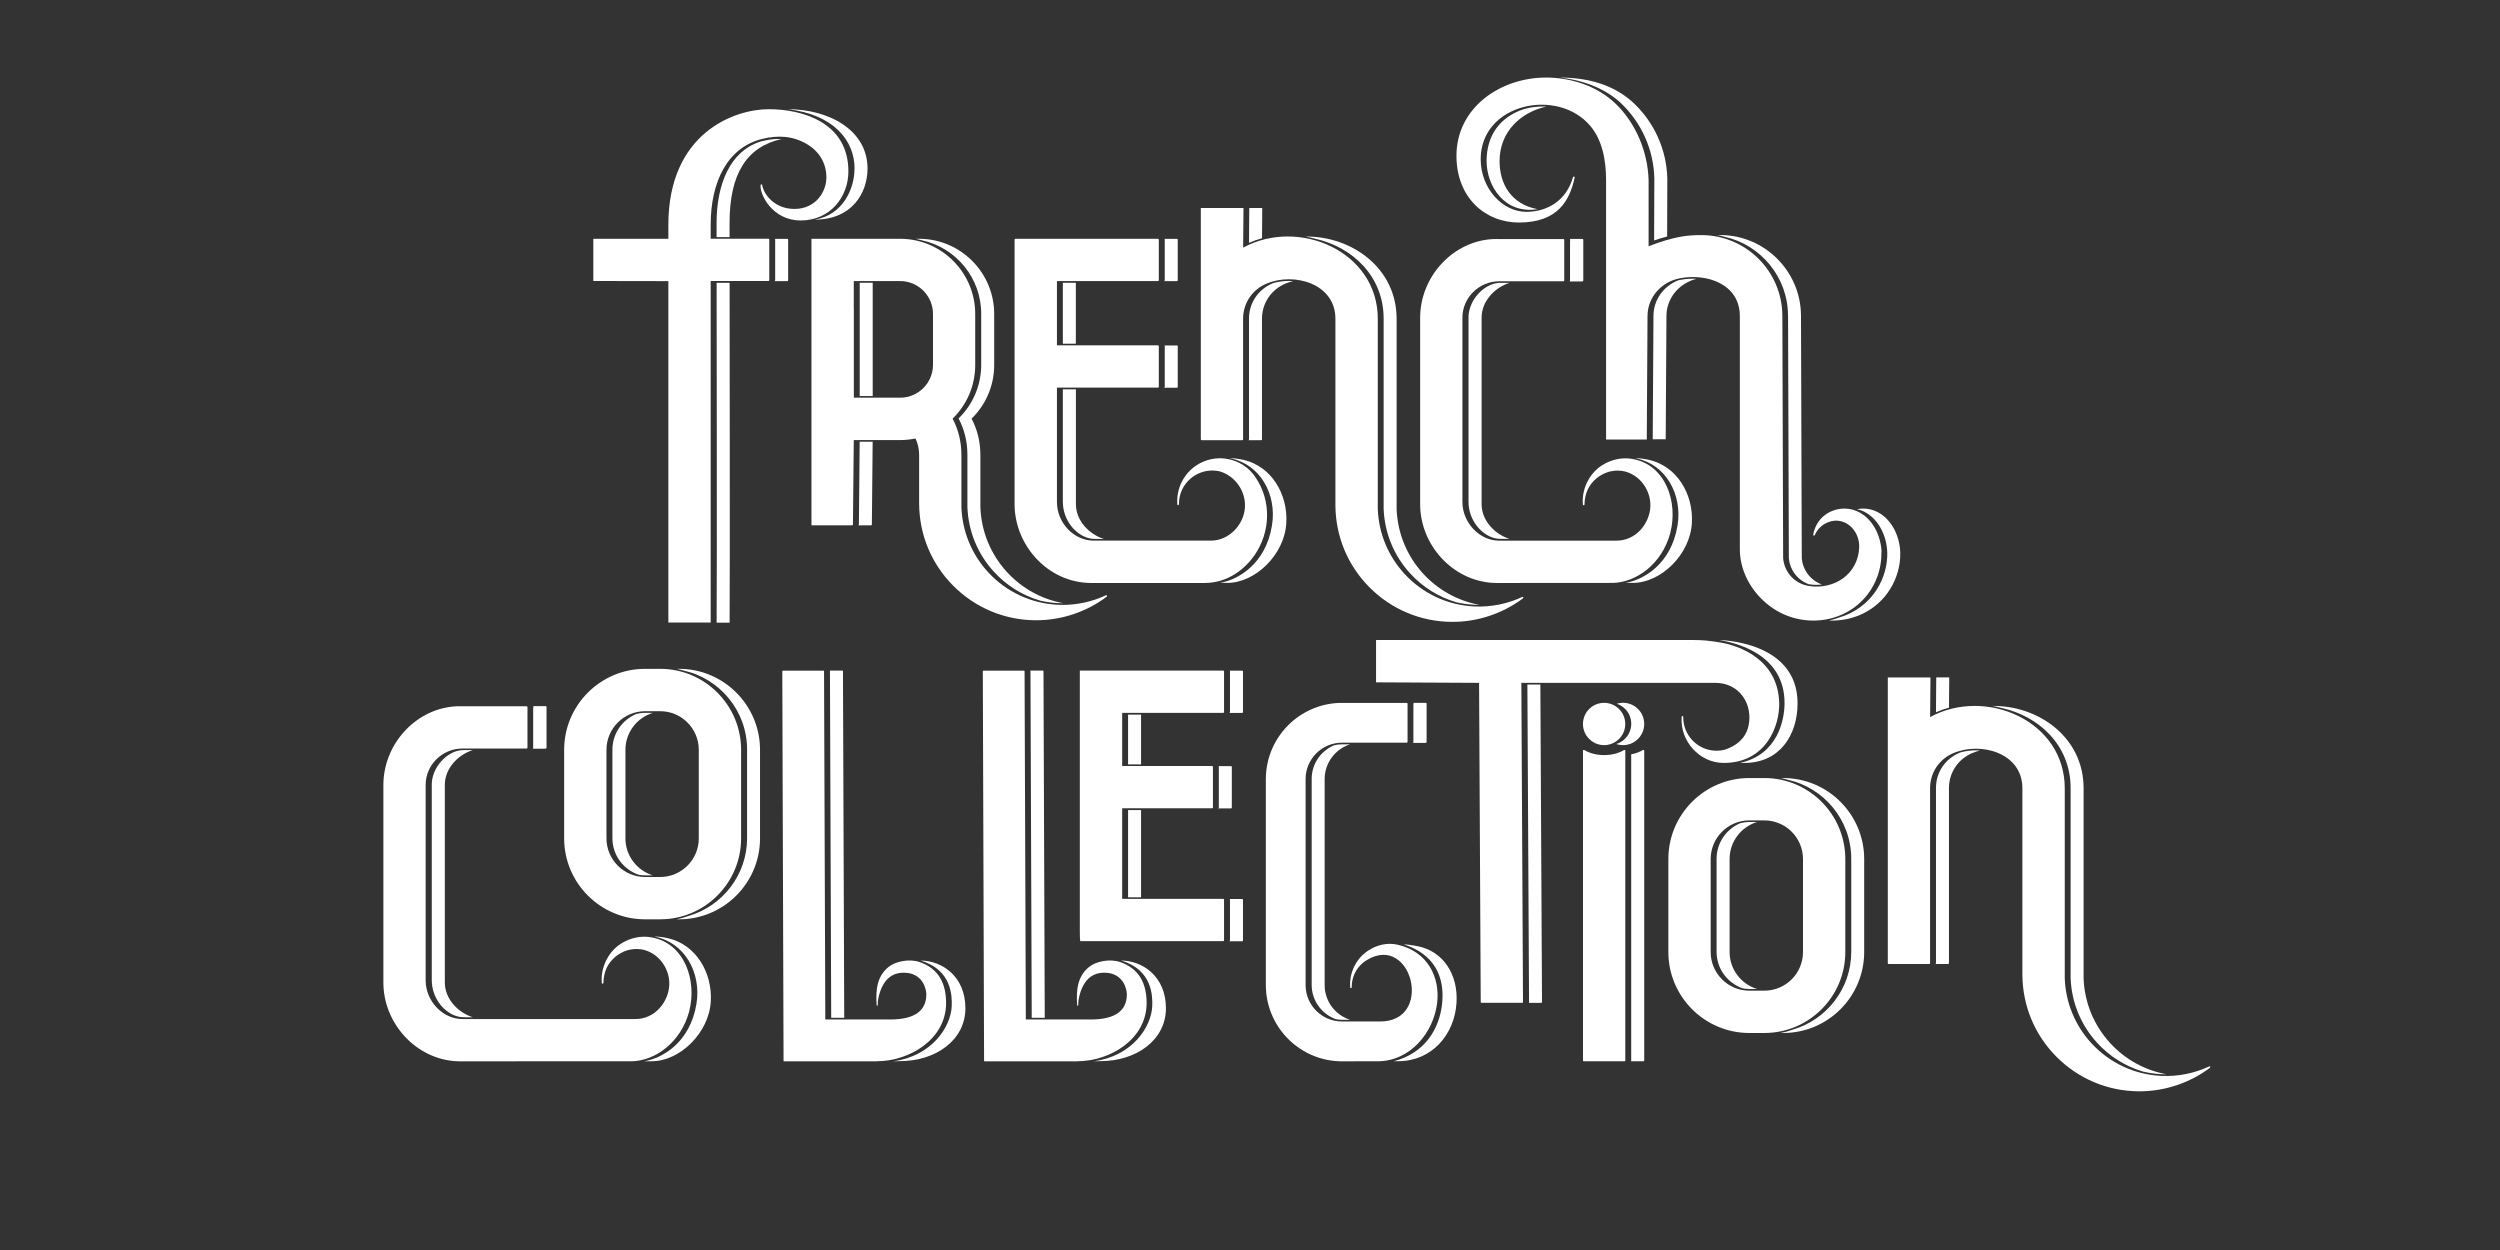 <?xml version="1.0" encoding="utf-8"?>
<svg xmlns="http://www.w3.org/2000/svg" id="PlutoTV_CHANNELS" viewBox="0 0 576 288">
  <rect x="0" y="0" width="576" height="288" fill="#333333" stroke="none"/>
  <defs>
    <style>.cls-1{fill:#fff;}</style>
  </defs>
  <g id="PlutoTV_FRENCH_COLLECTION">
    <g id="FRENCH_COLLECTION_-_White">
      <g id="COLLECTION">
        <g id="n">
          <path class="cls-1" d="M451.75,173.34c-.1,.04-.21,.08-.31,.12-3.28,1.38-5.39,4.51-5.39,8.08v40.33c0,.11-.08,.23-.19,.23h2.99c.11,0,.19-.08,.19-.19v-40.33c0-3.57,2.11-6.7,5.39-8.08,.57-.24,1.16-.43,1.77-.59-.32-.02-.64-.03-.96-.03-1.2,0-2.38,.16-3.5,.46Z"/>
          <path class="cls-1" d="M446.05,164.1c.97-.43,1.97-.78,3-1.06l.05-6.96c-.95,0-2.99,0-2.99,0l-.06,8.01Z"/>
          <path class="cls-1" d="M477.07,181.54v43.83c.21,5.54,2.34,10.78,6.13,14.92,2.92,3.18,6.58,5.44,10.62,6.62,1.38,.32,2.8,.52,4.25,.58,.32,.01,.64,.02,.96,.02,.04,0,.09,0,.13,0-4.97-.91-9.49-3.39-12.97-7.17-3.79-4.14-5.92-9.37-6.13-14.92v-43.83c0-11.72-10.38-19.05-20.99-18.94,.73,.13,1.45,.29,2.17,.49,8.57,1.88,15.83,8.61,15.83,18.41Z"/>
          <path class="cls-1" d="M509.24,245.88v.02s-.03,.08-.07,.12c-4.65,3.5-10.41,5.42-16.23,5.42h-.14c-7.21-.04-13.97-2.89-19.04-8.01-5-5.05-7.75-11.72-7.8-18.81,0-.01,0-.02,0-.03v-43c0-8.07-9.48-10.77-15.88-8.08-3.28,1.38-5.39,4.51-5.39,8.08v40.33c0,.11-.08,.19-.19,.19h-9.37c-.1,0-.18-.08-.18-.19v-65.83h9.83l-.08,9.12c12.82-6.97,31.02,.86,31.02,16.39v43.83c.21,5.54,2.34,10.78,6.13,14.92,4.23,4.59,9.98,7.27,16.22,7.54,3.76,.16,7.53-.6,10.94-2.19,.03-.02,.06-.02,.09-.01h.02s.08,.03,.12,.08c.01,0,.02,.02,.02,.02,.02,.03,.02,.06,.01,.1Z"/>
        </g>
        <g id="o">
          <path class="cls-1" d="M410.87,179.26h-.6c.56,.11,1.12,.24,1.66,.4,8.35,1.86,14.6,9.31,14.6,18.21v21.43c0,8.48-5.68,15.64-13.44,17.91-.9,.33-1.84,.6-2.8,.79h.57c10.29,0,18.65-8.37,18.65-18.65v-21.43c0-10.29-8.37-18.66-18.65-18.66Z"/>
          <path class="cls-1" d="M398.5,219.34v-21.43c0-4.01,2.67-7.41,6.32-8.52h-1.78c-.72,0-1.41,.1-2.08,.27-3.2,1.35-5.46,4.52-5.46,8.21v21.43c0,3.9,2.53,7.22,6.04,8.42,.49,.09,.99,.14,1.5,.14h1.78c-3.65-1.11-6.32-4.51-6.32-8.52Z"/>
          <path class="cls-1" d="M406.51,179.26h-3.47c-10.29,0-18.65,8.37-18.65,18.66v21.43c0,10.29,8.37,18.65,18.65,18.65h3.47c10.29,0,18.65-8.37,18.65-18.65v-21.43c0-10.29-8.37-18.66-18.65-18.66Zm8.9,40.09c0,4.91-3.99,8.9-8.9,8.9h-3.47c-4.91,0-8.9-4-8.9-8.9v-21.43c0-4.91,3.99-8.9,8.9-8.9h3.47c4.91,0,8.9,3.99,8.9,8.9v21.43Z"/>
        </g>
        <g id="i">
          <path class="cls-1" d="M375.69,244.51h2.95c.11,0,.19-.06,.19-.12v-71.49s-.02-.06-.05-.08h0s-.08-.04-.13-.04h-.01s-.09,.01-.13,.03h0c-.78,.47-1.71,.8-2.68,.98v70.55c0,.07-.04,.17-.14,.17Z"/>
          <path class="cls-1" d="M375.77,167.59c-.3,1.81-1.65,3.3-3.38,3.83,.74,.25,1.55,.33,2.39,.19,2.02-.34,3.64-1.96,3.98-3.98,.56-3.33-2.3-6.19-5.63-5.64-.21,.03-.42,.09-.62,.15,2.18,.73,3.68,2.95,3.26,5.44Z"/>
          <path class="cls-1" d="M374.47,172.9v71.49c0,.07-.08,.12-.19,.12h-9.37c-.11,0-.19-.05-.19-.12v-71.48s.02-.06,.05-.08h0s.08-.04,.13-.04h.01s.09,.01,.13,.03c2.56,1.54,6.56,1.54,9.12,0h0s.08-.03,.13-.03h.01s.09,.02,.13,.04h0s.05,.05,.05,.08Z"/>
          <path class="cls-1" d="M374.4,167.63c-.34,2.02-1.96,3.64-3.98,3.98-3.33,.56-6.19-2.3-5.64-5.63,.33-2.02,1.96-3.65,3.98-3.98,3.33-.55,6.19,2.31,5.63,5.64Z"/>
        </g>
        <g id="t">
          <path class="cls-1" d="M355.09,231.05c.11,0,.19-.08,.19-.18l-.38-73.16h-2.99l.38,72.88h0s0,0,0,0v.24s0,0,0,.01l-.02,.22h2.83Z"/>
          <path class="cls-1" d="M396.07,147.46h0c3.67,.6,15.09,3.11,15.09,14.52,0,3.97-1.6,11.91-10.27,13.8h1.03c8.1,0,12.24-6.4,12.24-13.75,0-14.43-18.08-14.56-18.08-14.56Z"/>
          <path class="cls-1" d="M409.93,161.98c-.26-10.07-9.18-13.26-13.86-14-2.26-.36-3.75-.52-5.85-.52-.97,0-73.18,0-73.18,0v9.75s23.74,.12,23.74,.12l.38,73.54c0,.1,.08,.18,.18,.18h9.37c.11,0,.19-.08,.19-.18l-.38-73.54h44.69c5.7,0,8.78,5.12,7.61,10.05-.66,2.78-2.81,4.54-5.53,5.38-.58,.14-1.19,.21-1.78,.21-.04,0-.08,0-.13,0-4.23-.06-7.62-3.57-7.56-7.8,0-.11-.08-.19-.18-.19,0,0-.02,0-.03,0-.09,0-.16,.09-.16,.19,0,.03,0,.06,0,.09,0,0,0,.01,0,.02-.37,5.41,4.07,10.49,9.66,10.5,0,0,.02,0,.03,0,9.96,0,12.92-8.83,12.79-13.8Z"/>
        </g>
        <g id="c">
          <path class="cls-1" d="M307.32,171.74c-3,1.28-5.11,4.25-5.11,7.7v47.49c0,3.66,2.37,6.77,5.64,7.91,.44,.08,.9,.12,1.36,.12h1.85c-3.39-1.07-5.86-4.25-5.86-7.99v-47.49c0-3.74,2.48-6.92,5.87-7.99h-1.86c-.66,0-1.29,.09-1.9,.24Z"/>
          <path class="cls-1" d="M325.7,162.06v8.88l-.18,.17h2.99l-2.81-9.06Z"/>
          <path class="cls-1" d="M326.67,218.02c-1.01-.2-2.21-.42-3.27-.43,.06,.02,.11,.03,.17,.05,6.88,2.23,9.29,7.37,8.71,13.41s-4.03,11.63-11.16,13.45h1.03c7.7,0,12.97-6.08,13.43-13.45,.41-6.59-3.12-11.88-8.89-13.03Z"/>
          <path class="cls-1" d="M325.7,162.06v9.06h2.81c.1,0,.18-.08,.18-.17v-8.84c0-.09-.08-.17-.18-.17h-2.88s.07,.08,.07,.13Z"/>
          <path class="cls-1" d="M317.42,244.51l-8.21,.02c-9.41,0-17.12-7.45-17.54-16.77v-.06c0-.24-.02-.97-.02-.72v-47.49c0-.24,0-.48,.02-.72,0,0,0-.06,0-.07,.41-9.04,7.69-16.33,16.73-16.74,0,0,0,0,.01,0h.08c.23,0,.47-.01,.7-.01,.03,0,.05,0,.07,.01h14.87c.1-.01,.17,.06,.17,.16v8.81c0,.1-.07,.18-.17,.18h-14.95c-4.61,.01-8.37,3.77-8.37,8.38v47.49c0,4.61,3.76,8.37,8.37,8.37,0,0,8.63,0,8.68,0,12.67,.14,7.43-20.52-2.98-14.13-1.65,1.01-2.8,2.59-3.25,4.47-.14,.59-.21,1.2-.2,1.8,0,.1-.07,.18-.17,.18s-.18-.07-.18-.17v-.11c-.22-3.26,1.31-6.42,4-8.27,2.04-1.4,4.52-2.01,6.93-1.46,6.95,1.58,9.8,7.51,9.11,13.4-.79,6.76-6.15,13.46-13.73,13.46Z"/>
        </g>
        <g id="e">
          <path class="cls-1" d="M283.39,207.26v9.38c0,.1-.08,.23-.18,.23h2.99c.1,0,.18-.08,.18-.18v-9.38c0-.1-.08-.18-.18-.18h-2.88s.07,.08,.07,.14Z"/>
          <rect class="cls-1" x="259.91" y="164.65" width="2.99" height="11.47"/>
          <rect class="cls-1" x="259.91" y="186.64" width="2.99" height="20.1"/>
          <path class="cls-1" d="M283.39,154.65v9.38c0,.1-.08,.23-.18,.23h2.99c.1,0,.18-.08,.18-.18v-9.38c0-.1-.08-.18-.18-.18h-2.88s.07,.08,.07,.14Z"/>
          <path class="cls-1" d="M280.82,176.64v9.38c0,.1-.08,.23-.18,.23h2.99c.1,0,.18-.08,.18-.18v-9.38c0-.1-.08-.18-.18-.18h-2.88s.07,.08,.07,.14Z"/>
          <path class="cls-1" d="M248.98,216.87c-.11,0-.19-.08-.19-2.76v-59.6h33.05c.1,0,.18,.08,.18,.18v9.38c0,.1-.08,.18-.18,.18h-23.29v12.24h20.73c.1,0,.18,.08,.18,.18v9.38c0,.1-.08,.18-.18,.18h-20.73v20.87s23.29,0,23.29,0c.1,0,.18,.08,.18,.18v9.38c0,.1-.08,.18-.18,.18h-32.86Z"/>
        </g>
        <g id="l">
          <path class="cls-1" d="M237.72,234.5h2.99l-.29-79.86c0-.07-.05-.13-.12-.13h-2.91s.03,.05,.03,.09l.29,79.9Z"/>
          <path class="cls-1" d="M265.48,231.75c-.18,4.91-4.64,11.58-13.5,12.78l1.63-.05c8.13,0,15.02-4.81,15.02-12.18s-5.44-10.99-10.36-10.99c7.22,2.07,7.29,8.15,7.21,10.45Z"/>
          <path class="cls-1" d="M248.21,244.53h-21.35c-.07,0-.13-.05-.13-.12l-.29-89.76c0-.07,.06-.13,.13-.13h9.37c.07,0,.12,.06,.12,.13l.29,80.24h14.91c5.82,0,8.37-2.1,8.37-5.83,0,0-.04-3.89-3.78-4.81-3.88-.7-6.22,1.27-7.21,5.41-.16,.64-.23,1.28-.22,1.94,0,.06-.05,.12-.12,.12s-.13-.05-.13-.12c0-.04,.01-.07,.01-.1,0-.01-.01-.01-.01-.02-.23-3.44,.09-6.59,2.8-8.73,1.59-1.25,4.75-1.94,7.21-1.06,3.17,1.13,6,3.63,6,9.4,0,8.42-8.53,13.42-15.98,13.42Z"/>
        </g>
        <g id="l-2">
          <path class="cls-1" d="M191.52,234.5h2.99l-.29-79.86c0-.07-.05-.13-.12-.13h-2.91s.03,.05,.03,.09l.29,79.9Z"/>
          <path class="cls-1" d="M219.28,231.75c-.18,4.91-4.64,11.58-13.5,12.78l1.63-.05c8.13,0,15.02-4.81,15.02-12.18s-5.44-10.99-10.36-10.99c7.22,2.07,7.29,8.15,7.21,10.45Z"/>
          <path class="cls-1" d="M202.01,244.53h-21.35c-.07,0-.13-.05-.13-.12l-.29-89.76c0-.07,.06-.13,.13-.13h9.37c.07,0,.12,.06,.12,.13l.29,80.24h14.91c5.82,0,8.37-2.1,8.37-5.83,0,0-.04-3.89-3.78-4.81-3.88-.7-6.22,1.27-7.21,5.41-.16,.64-.23,1.28-.22,1.94,0,.06-.05,.12-.12,.12s-.13-.05-.13-.12c0-.04,.01-.07,.01-.1,0-.01-.01-.01-.01-.02-.23-3.44,.09-6.59,2.8-8.73,1.59-1.25,4.75-1.94,7.21-1.06,3.17,1.13,6,3.63,6,9.4,0,8.42-8.53,13.42-15.98,13.42Z"/>
        </g>
        <g id="o-2">
          <path class="cls-1" d="M156.47,154.1h-.6c.56,.11,1.12,.24,1.66,.4,8.35,1.86,14.6,9.31,14.6,18.21v20.4c0,8.48-5.68,15.64-13.44,17.91-.9,.33-1.84,.6-2.8,.79h.57c10.29,0,18.65-8.37,18.65-18.65v-20.4c0-10.29-8.37-18.66-18.65-18.66Z"/>
          <path class="cls-1" d="M144.1,193.16v-20.4c0-4.01,2.67-7.41,6.32-8.52h-1.78c-.72,0-1.41,.1-2.08,.27-3.2,1.35-5.46,4.52-5.46,8.21v20.4c0,3.9,2.53,7.22,6.04,8.42,.49,.09,.99,.14,1.5,.14h1.78c-3.65-1.11-6.32-4.51-6.32-8.52Z"/>
          <path class="cls-1" d="M152.1,154.1h-3.47c-10.29,0-18.65,8.37-18.65,18.66v20.4c0,10.29,8.37,18.65,18.65,18.65h3.47c10.29,0,18.65-8.37,18.65-18.65v-20.4c0-10.29-8.37-18.66-18.65-18.66Zm8.9,39.06c0,4.91-3.99,8.9-8.9,8.9h-3.47c-4.91,0-8.9-4-8.9-8.9v-20.4c0-4.91,3.99-8.9,8.9-8.9h3.47c4.91,0,8.9,3.99,8.9,8.9v20.4Z"/>
        </g>
        <g id="c-2">
          <path class="cls-1" d="M105.14,173.07c-3,.94-5.66,4.25-5.66,7.7v45.06c0,4.04,2.77,7.63,6.2,8.42,.45,.08,.9,.12,1.37,.12h1.87c-3.42-1.07-6.43-4.25-6.43-7.99v-45.57c0-3.74,3.01-6.92,6.43-7.99h-1.88c-.94,0-1.3,.09-1.91,.24Z"/>
          <path class="cls-1" d="M122.9,162.82v9.46l-.18,.17h3.01l-2.83-9.63Z"/>
          <path class="cls-1" d="M154.06,216.2c-1.01-.24-2.23-.42-3.3-.43,.06,.02,.11,.03,.17,.05,6.77,1.35,10.7,8.24,9.54,15.43-1.46,9.01-7.94,12.6-12.03,13.26h1.73c6.43,0,13.21-6.5,13.6-13.83,.36-6.74-3.5-12.99-9.72-14.48Z"/>
          <path class="cls-1" d="M122.9,162.82v9.63h2.83c.1,0,.19-.08,.19-.17v-9.42c0-.09-.09-.17-.19-.17h-2.9s.07,.08,.07,.13Z"/>
          <path class="cls-1" d="M145.26,244.51h-.03l-39.2,.02c-9.49,0-17.26-8.03-17.68-17.35v-.06c0-.24-.02-.48-.02-.72v-45.57c0-.24,0-.48,.02-.72,0,0,0-.06,0-.07,.41-9.04,7.75-16.91,16.87-17.31,0,0,0,0,.02,0h.08c.24,0,.48-.01,.71-.01,.03,0,.05,0,.07,.01h15.25c.1-.01,.18,.06,.18,.16v9.39c0,.1-.08,.18-.18,.18h-14.81c-4.65,.01-8.47,3.77-8.47,8.38v45.06c0,4.61,3.81,8.89,8.47,8.89,0,0,39.65,0,39.71,0,4.75,.07,7.86-4.11,7.96-7.99,.11-4.18-3.21-8.06-7.35-8.15-1.14-.03-2.46,.18-3.84,.95-1.75,.96-3.31,2.68-3.79,5.06-.12,.59-.21,1.2-.2,1.8,0,.1-.07,.18-.18,.18s-.2-.06-.2-.18v-.11c-.28-3.71,1.69-7.23,4.48-8.96,2.22-1.38,4.59-1.82,6.87-1.44,7.68,1.27,10.69,9.93,8.77,17.15-1.82,6.82-7.65,11.43-13.51,11.43Z"/>
        </g>
      </g>
      <g id="FRENCH">
        <g id="h">
          <path class="cls-1" d="M387.13,64.48c-.17,.03-.34,.08-.51,.12-3.31,1.34-5.66,4.44-5.66,8.19l-.17,28.42h2.99l.17-28.37c0-4.21,2.96-7.6,6.93-8.6-.27-.01-.55-.03-.82-.03-.98,0-1.96,.09-2.92,.28Z"/>
          <path class="cls-1" d="M411.97,72.78l.18,55.77c.22,2.81,2.06,5.15,4.63,6.07,.01,0,.03,0,.04,0,.56,.08,1.12,.13,1.67,.13,.43,0,.86-.04,1.28-.09-2.58-.92-4.42-3.26-4.64-6.08l-.18-55.77c0-10.29-8.37-18.66-18.65-18.66-.21,0-.41,0-.62,0,.57,.11,1.13,.24,1.68,.41,8.34,1.86,14.6,9.31,14.6,18.21Z"/>
          <path class="cls-1" d="M373.65,23.94c4.48,4.36,7.33,10.39,7.51,17.12,0,2.67-.05,14.34-.05,14.34,.9-.33,2-.65,3-.91,0,0,.04-10.85,.04-13.39-.18-6.73-3.03-12.76-7.51-17.12-4.47-4.34-10.57-6.1-17.24-6.11,6.13,.67,11.09,3,14.25,6.07Z"/>
          <path class="cls-1" d="M434.83,127.23c.08,2.91-.76,5.93-2.32,8.43-2.13,3.42-5.35,5.65-8.92,6.66-.7,.26-1.42,.47-2.16,.64,5.49,.24,10.96-2.24,14.07-7.25,1.56-2.5,2.41-5.52,2.32-8.43-.11-3.84-2.12-8.09-5.87-9.59-1.32-.53-2.75-.63-4.11-.37,.38,.08,.75,.18,1.11,.33,3.75,1.5,5.76,5.75,5.87,9.59Z"/>
          <path class="cls-1" d="M351.19,25.11c-5.71,1.84-8.68,6.21-8.68,11.98s4.15,12.33,11.76,11.1c-6.07-1.09-8.77-5.8-8.77-11.06,0-6.84,4.94-11.31,10.84-12.59-2.2-.07-3.73,.19-5.15,.57Z"/>
          <path class="cls-1" d="M433.47,127.28c.08,2.91-.76,5.93-2.32,8.43-4.78,7.68-15.07,9.41-22.5,4.55-4.52-2.96-7.7-8.05-7.79-13.47,0,0,0-53.92,0-53.95,0-7.41-7.59-9.92-13.8-8.73-4.24,.81-7.47,4.33-7.47,8.73l-.17,28.43h-9.38V41.54c0-4.46-.8-9.2-3.66-12.56-7.55-8.89-25.23-5.14-25.23,7.7,0,6.79,5.06,12.13,10.5,12.13,5.14,0,9.35-2.87,10.76-7.99,0-.01,.01-.02,.02-.03s.01-.02,.02-.03c0-.01,.02-.02,.03-.03,.01-.01,.02-.02,.03-.02,.01,0,.02-.01,.03-.01,.01,0,.02-.02,.04-.02,0,0,.07,0,.08,0,.01,0,.02,.01,.03,.02,.01,0,.02,0,.03,.02,.01,0,.02,.02,.03,.03,.01,0,.02,.02,.02,.03,.01,.01,.01,.02,.02,.03s.01,.02,.01,.03c0,.02,0,.03,0,.04,0,0,0,.03,0,.04-1.15,5.28-3.85,10.35-12.86,10.35-7.73,0-14.37-5.72-14.37-15.37,0-11.07,10.06-18.03,20.65-18.03,5.42,0,11.63,1.75,16.11,6.11,4.48,4.36,7.33,10.85,7.51,17.58v15.18c6.21-2.41,9.27-2.57,12.17-2.57,10.29,0,18.65,8.37,18.65,18.66l.18,55.77c.26,3.29,2.71,5.92,5.99,6.42,5.76,.87,11.27-2.67,11.53-8.89,.17-4.22-3.83-7.73-7.89-5.46-1.04,.59-1.87,1.51-2.34,2.62,0,.02-.02,.03-.04,.04,0,.01-.01,.02-.02,.03-.03,.02-.07,.04-.11,.04h-.03s-.01,0-.02,0c0,0-.02,0-.02,0,0,0-.01-.01-.02-.01-.01,0-.02-.01-.03-.02-.01,0-.02-.02-.03-.03-.01,0-.02-.02-.02-.03,0-.01-.01-.02-.02-.03,0-.01,0-.02,0-.03v-.06c.16-1.02,.54-1.98,1.12-2.85,1.87-2.82,5.64-3.89,8.76-2.64,3.75,1.5,5.76,5.75,5.87,9.59Z"/>
        </g>
        <g id="c-3">
          <path class="cls-1" d="M344.01,65.43c-3,.94-5.66,4.25-5.66,7.7v42.49c0,4.04,2.77,7.63,6.2,8.42,.45,.08,.9,.12,1.37,.12h1.87c-3.42-1.07-6.43-4.25-6.43-7.99v-43.01c0-3.74,3.01-6.92,6.43-7.99h-1.88c-.94,0-1.3,.09-1.91,.24Z"/>
          <path class="cls-1" d="M361.77,55.18v9.46l-.18,.17h3.01l-2.83-9.63Z"/>
          <path class="cls-1" d="M380.1,105.99c-1.01-.24-2.23-.42-3.3-.43,.06,.02,.11,.03,.17,.05,6.77,1.35,10.7,8.24,9.54,15.43-1.46,9.01-7.94,12.6-12.03,13.26h1.73c6.43,0,13.21-6.5,13.6-13.83,.36-6.74-3.5-12.99-9.72-14.48Z"/>
          <path class="cls-1" d="M361.77,55.18v9.63h2.83c.1,0,.19-.08,.19-.17v-9.42c0-.09-.09-.17-.19-.17h-2.9s.07,.08,.07,.13Z"/>
          <path class="cls-1" d="M371.3,134.3h-.03l-26.37,.02c-9.49,0-17.26-8.03-17.68-17.35v-.06c0-.24-.02-.48-.02-.72v-43.01c0-.24,0-.48,.02-.72,0,0,0-.06,0-.07,.41-9.04,7.75-16.91,16.87-17.31,0,0,0,0,.02,0h.08c.24,0,.48-.01,.71-.01,.03,0,.05,0,.07,.01h15.25c.1-.01,.18,.06,.18,.16v9.39c0,.1-.08,.18-.18,.18h-14.81c-4.65,.01-8.47,3.77-8.47,8.38v42.49c0,4.61,3.81,8.89,8.47,8.89h26.88c4.75,.07,7.86-4.11,7.96-7.99,.11-4.18-3.21-8.06-7.35-8.15-1.14-.03-2.46,.18-3.84,.95-1.75,.96-3.31,2.68-3.79,5.06-.12,.59-.21,1.2-.2,1.8,0,.1-.07,.18-.18,.18s-.2-.06-.2-.18v-.11c-.28-3.71,1.69-7.23,4.48-8.96,2.22-1.38,4.59-1.82,6.87-1.44,7.68,1.27,10.69,9.93,8.77,17.15-1.82,6.82-7.65,11.43-13.51,11.43Z"/>
        </g>
        <g id="n-2">
          <path class="cls-1" d="M293.47,65.19c-.1,.04-.21,.08-.31,.12-3.28,1.38-5.39,4.51-5.39,8.08v27.8c0,.11-.08,.23-.19,.23h2.99c.11,0,.19-.08,.19-.19v-27.8c0-3.57,2.11-6.7,5.39-8.08,.57-.24,1.16-.43,1.77-.59-.32-.02-.64-.03-.96-.03-1.2,0-2.38,.16-3.5,.46Z"/>
          <path class="cls-1" d="M287.77,55.95c.97-.43,1.97-.78,3-1.06l.05-6.96c-.95,0-2.99,0-2.99,0l-.06,8.01Z"/>
          <path class="cls-1" d="M318.79,73.39v43.83c.21,5.54,2.34,10.78,6.13,14.92,2.92,3.18,6.58,5.44,10.62,6.62,1.38,.32,2.8,.52,4.25,.58,.32,.01,.64,.02,.96,.02,.04,0,.09,0,.13,0-4.97-.91-9.49-3.39-12.97-7.17-3.79-4.14-5.92-9.37-6.13-14.92v-43.83c0-11.72-10.38-19.05-20.99-18.94,.73,.13,1.45,.29,2.17,.49,8.57,1.88,15.83,8.61,15.83,18.41Z"/>
          <path class="cls-1" d="M350.96,137.72v.02s-.03,.08-.07,.12c-4.65,3.5-10.41,5.42-16.23,5.42h-.14c-7.21-.04-13.97-2.89-19.04-8.01-5-5.05-7.75-11.72-7.8-18.81,0-.01,0-.02,0-.03v-43c0-8.07-9.48-10.77-15.88-8.08-3.28,1.38-5.39,4.51-5.39,8.08v27.8c0,.11-.08,.19-.19,.19h-9.37c-.1,0-.18-.08-.18-.19V47.93h9.83l-.08,9.12c12.82-6.97,31.02,.86,31.02,16.39v43.83c.21,5.54,2.34,10.78,6.13,14.92,4.23,4.59,9.98,7.27,16.22,7.54,3.76,.16,7.53-.6,10.94-2.19,.03-.02,.06-.02,.09-.01h.02s.08,.03,.12,.08c.01,0,.02,.02,.02,.02,.02,.03,.02,.06,.01,.1Z"/>
        </g>
        <g id="e-2">
          <rect class="cls-1" x="244.88" y="65.15" width="2.99" height="14.04"/>
          <path class="cls-1" d="M244.88,89.71v25.92c0,4.04,2.77,7.63,6.2,8.42,.45,.08,.9,.12,1.37,.12h1.87c-3.42-1.07-6.43-4.25-6.43-7.99v-26.48h-3.02Z"/>
          <path class="cls-1" d="M268.36,55.16v9.38c0,.1-.08,.23-.18,.23h2.99c.1,0,.18-.08,.18-.18v-9.38c0-.1-.08-.18-.18-.18h-2.88s.07,.08,.07,.14Z"/>
          <path class="cls-1" d="M268.36,79.72v9.38c0,.1-.08,.23-.18,.23h2.99c.1,0,.18-.08,.18-.18v-9.38c0-.1-.08-.18-.18-.18h-2.88s.07,.08,.07,.14Z"/>
          <path class="cls-1" d="M286.66,105.99c-1.01-.24-2.23-.42-3.3-.43,.06,.02,.11,.03,.17,.05,6.77,1.35,10.7,8.24,9.54,15.43-1.46,9.01-7.94,12.6-12.03,13.26h1.73c6.43,0,13.21-6.5,13.6-13.83,.36-6.74-3.5-12.99-9.72-14.48Z"/>
          <path class="cls-1" d="M289.09,127.85c-2.24,3.26-6.19,6.47-11.58,6.47-.01,0-26.05,0-26.05,0-10.06,0-17.7-8.74-17.7-18.16V55.2c0-.1,.08-.18,.19-.18h32.86c.1,0,.18,.08,.18,.18v9.38c0,.1-.08,.18-.18,.18h-23.29v14.81h23.29c.1,0,.18,.08,.18,.18v9.38c0,.1-.08,.18-.18,.18h-23.29v26.35c0,4.78,3.86,8.9,8.46,8.9h27.04c4.16,0,7.62-3.7,7.82-7.74,.18-3.68-2.23-7.11-5.74-8.2-4.11-.99-8.27,1.56-9.26,5.67-.15,.63-.22,1.27-.21,1.91,0,.11-.08,.19-.19,.19s-.18-.08-.18-.18v-.11c-.24-3.47,1.39-6.83,4.26-8.79,4.47-3.07,10.61-1.93,13.68,2.55,3.9,5.69,3.42,12.84-.1,17.98Z"/>
        </g>
        <g id="r">
          <path class="cls-1" d="M226.07,72.4h0v11.9c-.07,4.59-1.92,8.89-5.21,12.11,1.29,2.44,2.03,5.25,2.03,8.38v12.05c.21,5.54,2.34,10.78,6.13,14.92,2.92,3.18,6.58,5.44,10.62,6.62,1.38,.32,2.8,.52,4.25,.58,.32,.01,.64,.02,.96,.02,.04,0,.09,0,.13,0-4.97-.91-9.49-3.39-12.97-7.17-3.79-4.14-5.92-9.37-6.13-14.92v-12.05c0-3.13-.74-5.94-2.03-8.38,3.29-3.22,5.14-7.51,5.21-12.11v-11.9h0c.06-9.48-7.55-17.28-17.04-17.43h-1c.46,.1,.91,.21,1.36,.34,7.87,1.68,13.75,8.72,13.69,17.05Z"/>
          <polygon class="cls-1" points="198.08 70.95 198.08 82.45 198.08 91.25 201.07 91.25 201.07 82.5 201.07 70.99 201.07 65.15 198.08 65.15 198.08 70.95"/>
          <path class="cls-1" d="M197.89,120.8c0,.11-.07,.23-.17,.23h2.98c.1,0,.18-.08,.18-.19l.18-19.07h-2.99l-.18,19.02Z"/>
          <path class="cls-1" d="M255.05,137.24s-.01-.02-.02-.02c-.04-.05-.07-.07-.12-.08h-.02s-.02,0-.03,0c-.02,0-.04,0-.06,.01-3.11,1.46-6.53,2.22-9.96,2.22-.33,0-.65,0-.98-.02-6.24-.27-11.99-2.95-16.22-7.54-3.79-4.14-5.92-9.37-6.13-14.92v-12.05c0-3.13-.74-5.94-2.03-8.38,3.29-3.22,5.14-7.51,5.21-12.11v-11.9h0c.06-9.48-7.55-17.28-17.04-17.43h-20.69V121.03s9.38,0,9.38,0c.1,0,.18-.08,.18-.19l.19-19.45h10.68c1.2,0,2.39-.13,3.54-.36,.53,1.1,.84,2.37,.84,3.81v11.22s0,.02,0,.03c.05,7.09,2.8,13.76,7.8,18.81,5.07,5.12,11.83,7.97,19.04,8.01h.14c5.82,0,11.58-1.93,16.23-5.42,.04-.04,.06-.07,.07-.12v-.02s0-.07-.01-.1Zm-58.34-66.25v-6.23h10.49s.03,0,.05-.01c.01,0,.02,.01,.02,.01h.24c4.17,.06,7.51,3.51,7.45,7.68v11.74c-.07,4.13-3.45,7.45-7.56,7.45h-.12s-.02,0-.04,0c-.01,0-.02,0-.03,0h-10.49v-20.65Z"/>
        </g>
        <g id="f">
          <path class="cls-1" d="M196.88,38.8c0,4.71-2.65,10.7-9.14,11.8,8.51,0,12.14-6.11,12.14-11.76,0-8.95-9.03-13.68-18.36-13.68,10.67,1.23,15.37,7.33,15.37,13.64Z"/>
          <path class="cls-1" d="M178.6,55.16v9.38c0,.1-.08,.23-.19,.23h2.99c.11,0,.19-.08,.19-.18v-9.38c0-.1-.08-.18-.19-.18h-2.88s.07,.08,.07,.14Z"/>
          <path class="cls-1" d="M175.01,32.69c-6.75,2.21-9.91,9.68-9.91,18.74v3.2h2.99v-3.2c0-11.34,3.87-17.55,11.96-19.4-2.52-.12-4.79,.58-5.05,.65Z"/>
          <path class="cls-1" d="M165.11,143.46h2.99c.1-8.02,0-78.31,0-78.31h-2.99s.11,70.31,0,78.31Z"/>
          <path class="cls-1" d="M184.42,50.79c-6.53,0-9.46-6.15-9.17-8.14,0,0,0-.18,.19-.17s.17,.18,.17,.18c.35,2.09,2.8,5.48,7.44,5.48,4.91,0,7.49-4.04,7.35-7.59-.11-2.99-1.61-5.66-4.52-7.37-3.35-1.96-6.79-2.01-10.18-1.2-8.07,1.94-11.96,9.85-11.96,19.82v3.2h13.31c.11,0,.19,.08,.19,.18v9.38c0,.1-.08,.18-.19,.18h-13.31v78.69s-9.75,0-9.75,0V64.77l-17.29-.03v-9.72h17.29v-3.2c0-21.2,15.23-26.66,23.11-26.66s18.37,3.1,18.37,14.34c0,5.71-4.05,11.3-11.04,11.3Z"/>
        </g>
      </g>
    </g>
  </g>
</svg>